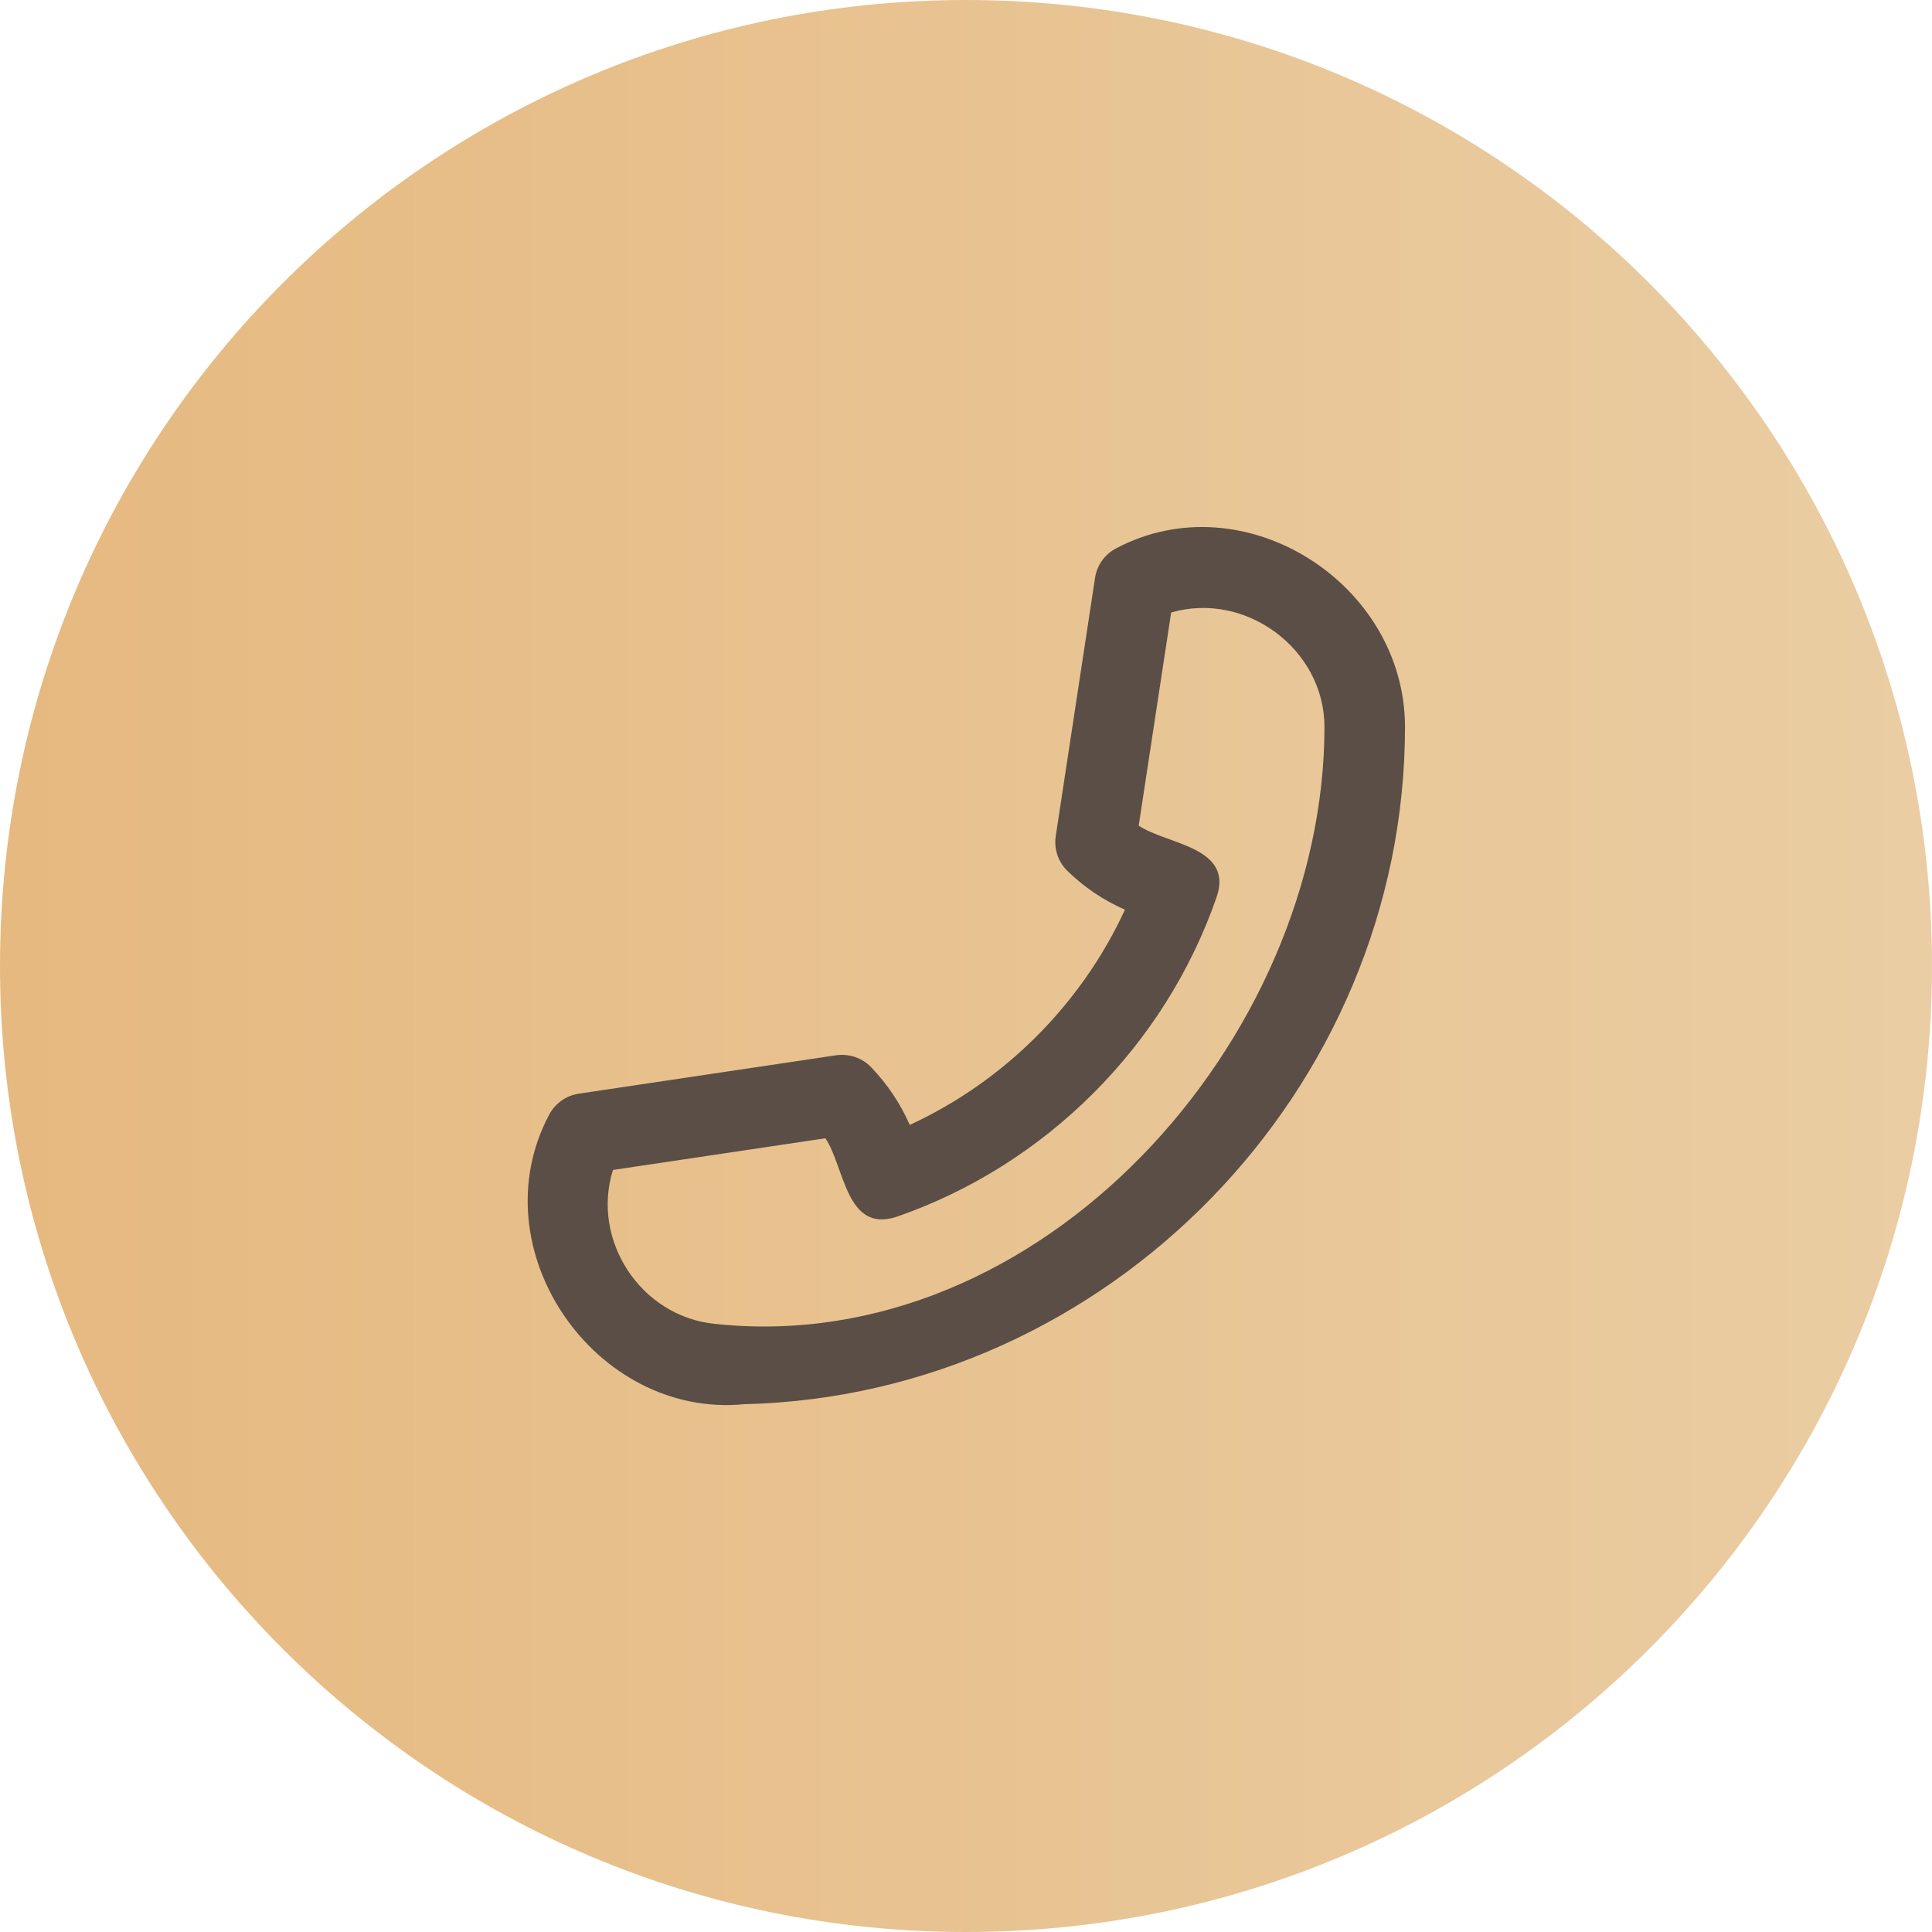<svg width="48" height="48" viewBox="0 0 48 48" fill="none" xmlns="http://www.w3.org/2000/svg">
<path d="M24 48C37.255 48 48 37.255 48 24C48 10.745 37.255 0 24 0C10.745 0 0 10.745 0 24C0 37.255 10.745 48 24 48Z" fill="url(#paint0_linear)"/>
<path d="M13.645 27.692C13.793 27.413 14.066 27.219 14.38 27.172L20.774 26.218C21.097 26.174 21.42 26.281 21.644 26.516C22.049 26.938 22.372 27.422 22.602 27.948C24.951 26.866 26.867 24.95 27.949 22.601C27.419 22.369 26.936 22.044 26.519 21.637C26.289 21.412 26.181 21.09 26.23 20.771L27.206 14.358C27.253 14.045 27.446 13.773 27.727 13.625C30.895 11.945 34.897 14.475 34.907 18.053C34.907 27.081 27.525 34.672 18.491 34.887C14.784 35.247 11.867 31.04 13.645 27.692ZM15.229 29.067C14.681 30.809 15.914 32.702 17.751 32.89C25.865 33.768 32.906 25.826 32.906 18.055C32.901 16.118 30.936 14.681 29.097 15.218L28.291 20.513C28.973 20.977 30.659 21.035 30.226 22.289C28.948 25.98 25.981 28.947 22.289 30.226C21.015 30.657 20.985 28.983 20.507 28.28L15.229 29.067Z" fill="#5A4E46"/>
<defs>
<linearGradient id="paint0_linear" x1="0" y1="24" x2="48" y2="24" gradientUnits="userSpaceOnUse">
<stop stop-color="#E6B980"/>
<stop offset="1" stop-color="#EACDA3"/>
</linearGradient>
</defs>
</svg>
